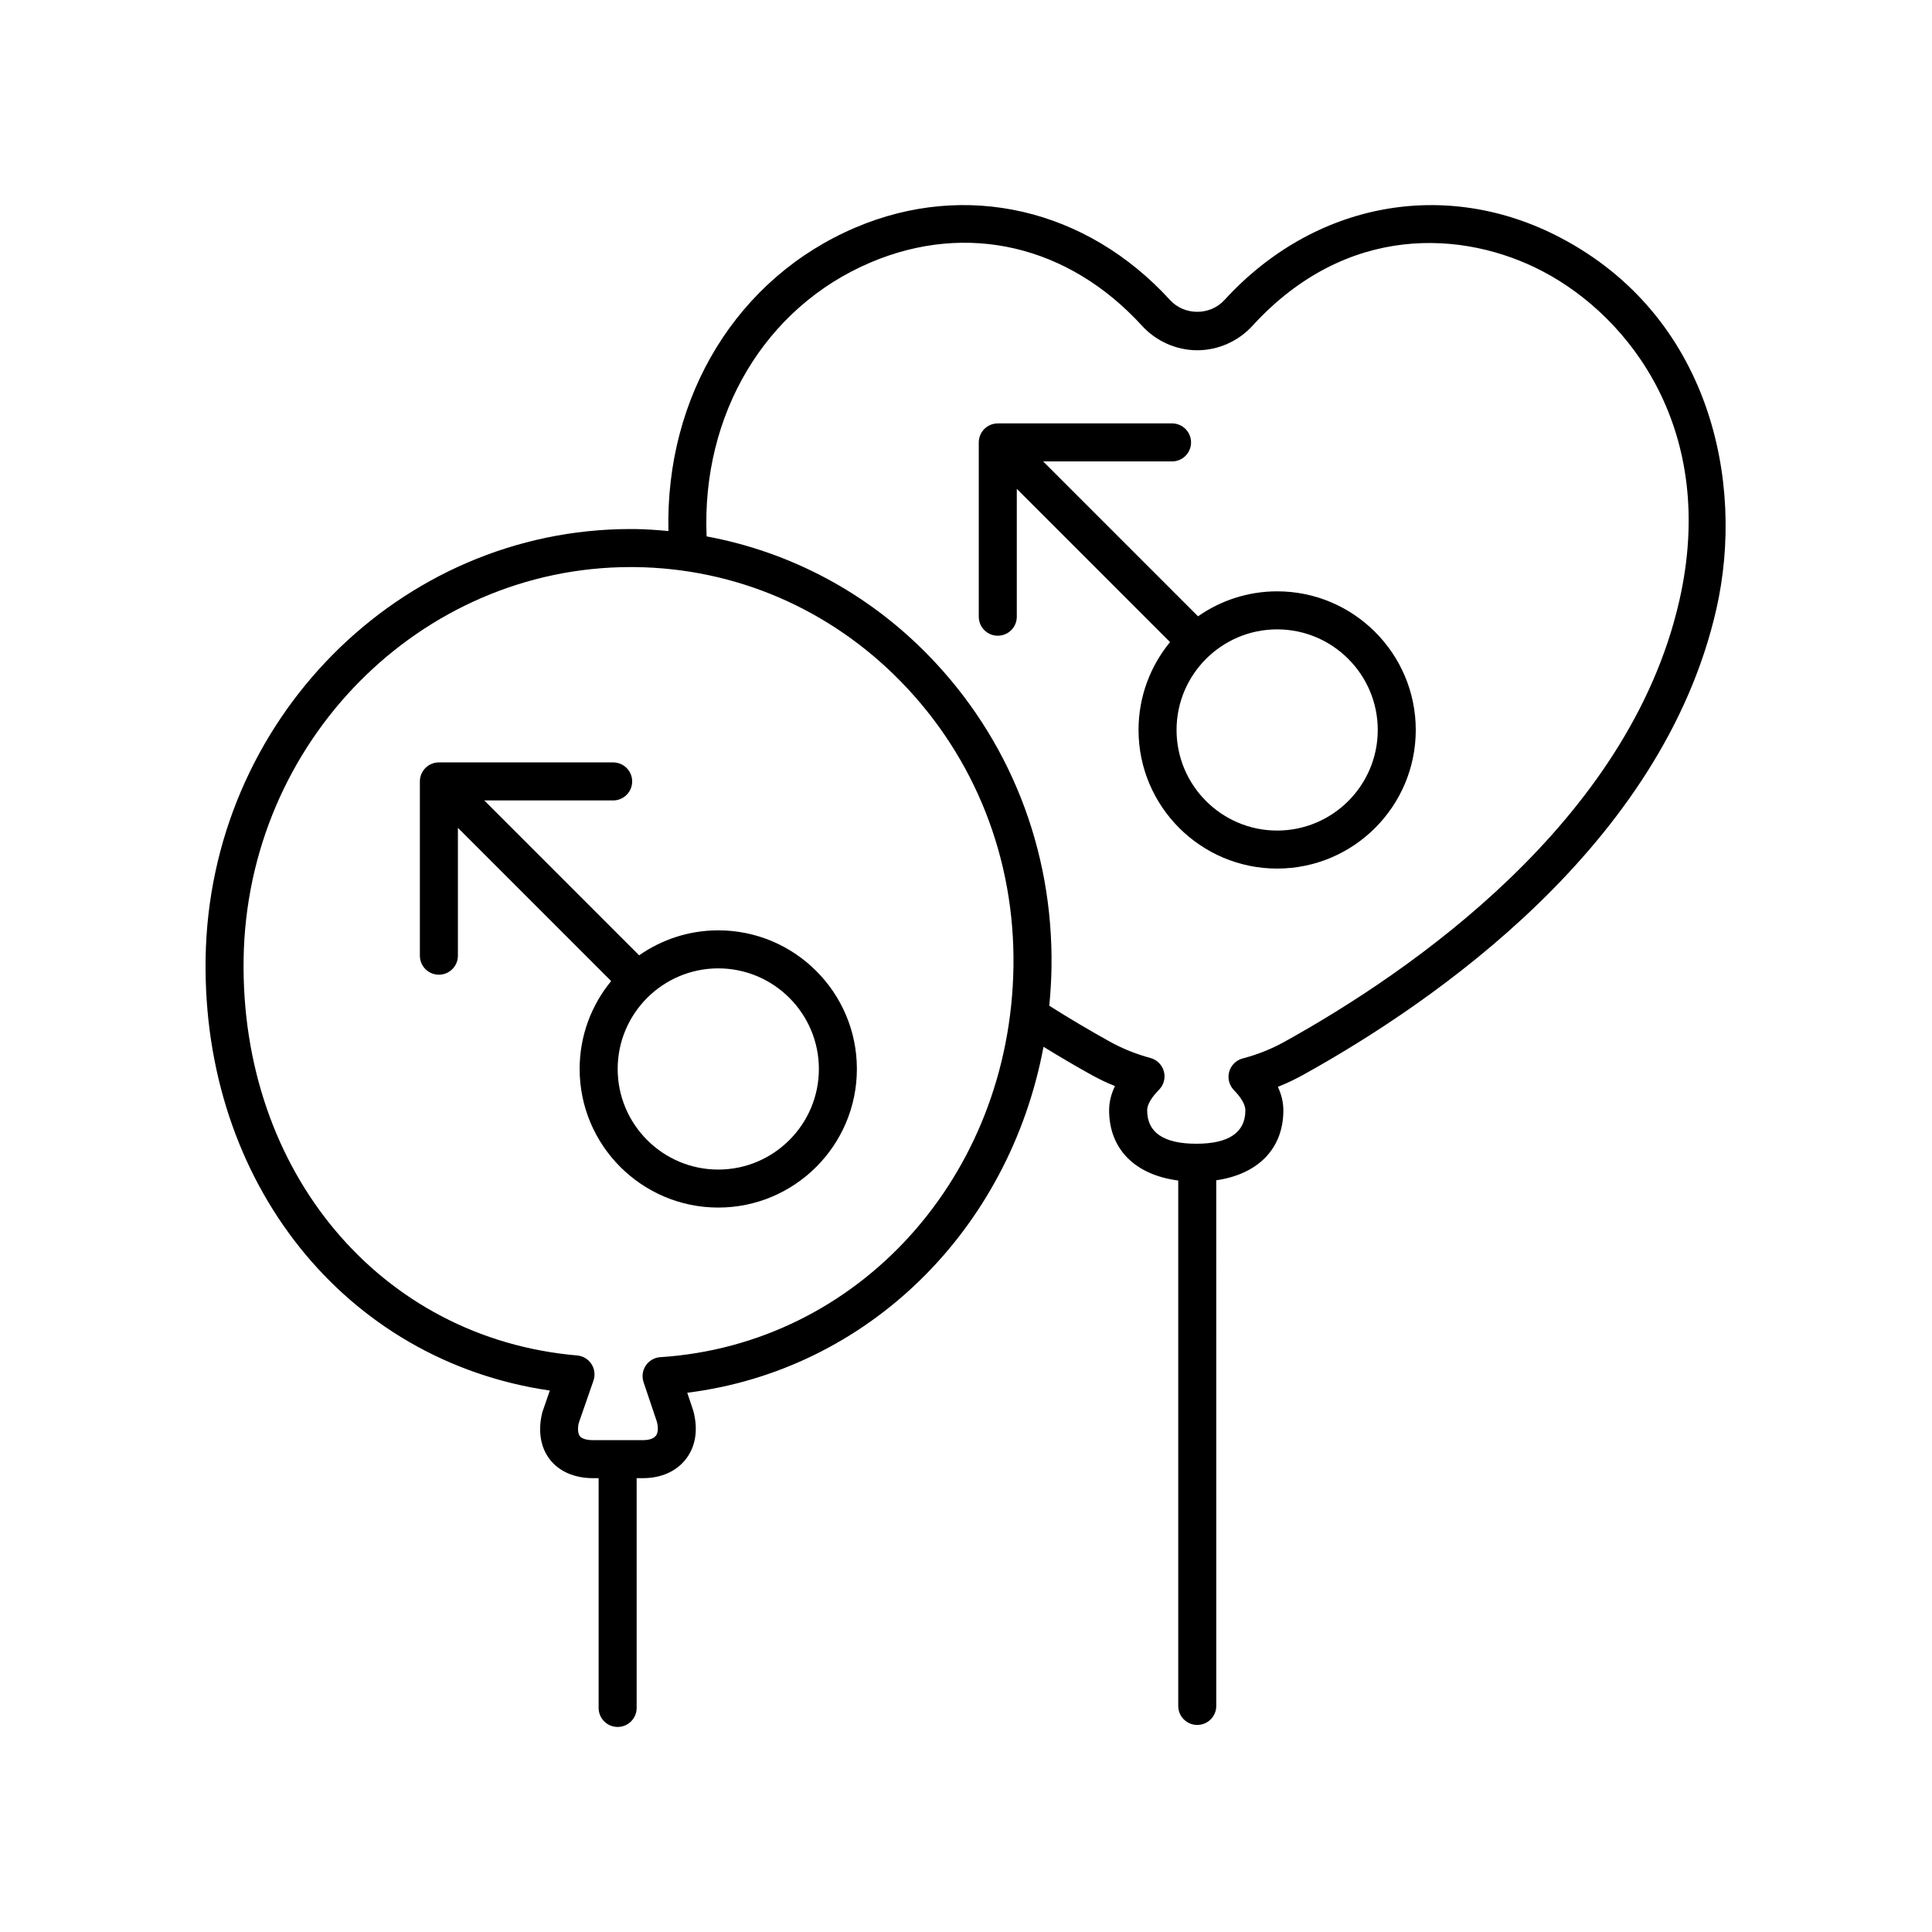 <?xml version="1.0" encoding="UTF-8"?>
<!-- Uploaded to: SVG Repo, www.svgrepo.com, Generator: SVG Repo Mixer Tools -->
<svg fill="#000000" width="800px" height="800px" version="1.1" viewBox="144 144 512 512" xmlns="http://www.w3.org/2000/svg">
 <g>
  <path d="m334.35 390.55c-7.797 0-15.02 2.461-20.973 6.617l-41.039-41.043h34.156c2.781 0 5.039-2.254 5.039-5.039 0-2.785-2.254-5.039-5.039-5.039h-46.184c-2.781 0-5.039 2.254-5.039 5.039v46.184c0 2.785 2.254 5.039 5.039 5.039 2.781 0 5.039-2.254 5.039-5.039v-33.883l40.609 40.613c-5.211 6.344-8.348 14.453-8.348 23.281 0 20.254 16.48 36.738 36.734 36.738 20.258 0 36.738-16.48 36.738-36.738 0.004-20.254-16.477-36.73-36.734-36.73zm0 63.395c-14.699 0-26.66-11.961-26.66-26.66 0-14.695 11.957-26.656 26.66-26.656 14.699 0 26.66 11.961 26.66 26.656 0 14.699-11.961 26.66-26.66 26.66z"/>
  <path d="m482.46 300.71c-7.797 0-15.02 2.461-20.973 6.617l-41.043-41.043h34.16c2.781 0 5.039-2.254 5.039-5.039 0-2.785-2.254-5.039-5.039-5.039l-46.18 0.004c-2.781 0-5.039 2.254-5.039 5.039v46.184c0 2.785 2.254 5.039 5.039 5.039 2.781 0 5.039-2.254 5.039-5.039v-33.883l40.609 40.613c-5.211 6.344-8.348 14.453-8.348 23.285 0 20.254 16.48 36.734 36.734 36.734 20.254 0 36.734-16.477 36.734-36.734 0-20.254-16.477-36.738-36.734-36.738zm0 63.395c-14.699 0-26.66-11.961-26.66-26.656 0-14.699 11.957-26.66 26.66-26.66 14.699 0 26.66 11.961 26.66 26.66 0 14.695-11.957 26.656-26.66 26.656z"/>
  <path d="m557.5 206.97c-30.359-15.914-65.285-9.414-89 16.535-3.809 4.172-10.629 4.172-14.434 0-22.172-24.262-54.09-31.629-83.297-19.23-31.328 13.293-50.477 44.621-49.625 80.457-2.938-0.266-5.883-0.496-8.863-0.527-0.391-0.004-0.766-0.004-1.152-0.004-61.266 0-111.69 50.809-112.64 113.8-0.898 59.512 37.105 106.65 91.219 114.51l-1.977 5.719c-1.234 4.867-0.523 9.324 1.992 12.555 2.481 3.188 6.547 4.945 11.445 4.945h1.473v60.891c0 2.785 2.254 5.039 5.039 5.039 2.781 0 5.039-2.254 5.039-5.039l-0.004-60.895h1.684c4.828 0 8.875-1.805 11.398-5.094 2.559-3.324 3.277-7.754 1.93-12.777l-1.598-4.762c47.883-5.992 85.324-43.137 94.41-91.684 4.203 2.574 8.465 5.102 12.793 7.496 1.965 1.086 4.019 2.066 6.148 2.922-1.031 2.117-1.551 4.262-1.551 6.414 0 10.301 6.906 17.141 18.316 18.609v139.24c0 2.785 2.254 5.039 5.039 5.039 2.781 0 5.039-2.254 5.039-5.039l-0.004-139.3c11.094-1.609 17.785-8.398 17.785-18.539 0-2.09-0.488-4.172-1.457-6.223 2.262-0.898 4.465-1.945 6.586-3.113 34.793-19.266 95.301-60.906 109.58-123.32 7.832-34.215-1.906-77.973-41.316-98.625zm-238.5 296.69c-1.559 0.102-2.988 0.926-3.856 2.219-0.871 1.301-1.09 2.934-0.594 4.414l3.527 10.469c0.426 1.598 0.324 2.961-0.273 3.738-0.773 1.004-2.469 1.156-3.41 1.156h-13.23c-1.699 0-2.973-0.383-3.496-1.059-0.547-0.703-0.613-2.16-0.297-3.477l3.902-11.238c0.508-1.473 0.312-3.09-0.535-4.394-0.844-1.305-2.246-2.144-3.793-2.277-52.066-4.488-89.238-48.672-88.387-105.06 0.867-57.5 46.773-103.87 102.57-103.87 0.344 0 0.699 0 1.047 0.004 26.699 0.277 51.789 11.074 70.637 30.41 19.625 20.129 30.195 46.953 29.762 75.531-0.836 55.551-41.062 100.02-93.57 103.44zm270-200.31c-13.414 58.59-71.32 98.297-104.64 116.75-3.449 1.91-7.16 3.391-11.027 4.398-1.738 0.453-3.102 1.801-3.582 3.527-0.48 1.73-0.004 3.586 1.25 4.871 1.984 2.031 3.035 3.883 3.035 5.359 0 5.871-4.379 8.848-13.012 8.848-8.633 0-13.012-2.977-13.012-8.848 0-1.496 1.086-3.387 3.144-5.461 1.262-1.273 1.75-3.125 1.285-4.856-0.469-1.73-1.82-3.086-3.551-3.559-3.805-1.027-7.394-2.465-10.672-4.281-5.484-3.035-10.906-6.258-16.148-9.566 0.32-3.348 0.539-6.727 0.59-10.156 0.469-31.277-11.113-60.652-32.625-82.715-16.195-16.613-36.613-27.398-58.777-31.512-1.379-32.359 15.516-60.738 43.449-72.594 25.539-10.844 52.426-4.582 71.922 16.758 3.781 4.137 9.125 6.508 14.656 6.508s10.875-2.371 14.656-6.508c24.918-27.266 56.059-25.32 76.883-14.41 23.148 12.121 46.508 42.305 36.18 87.449z"/>
 </g>
</svg>